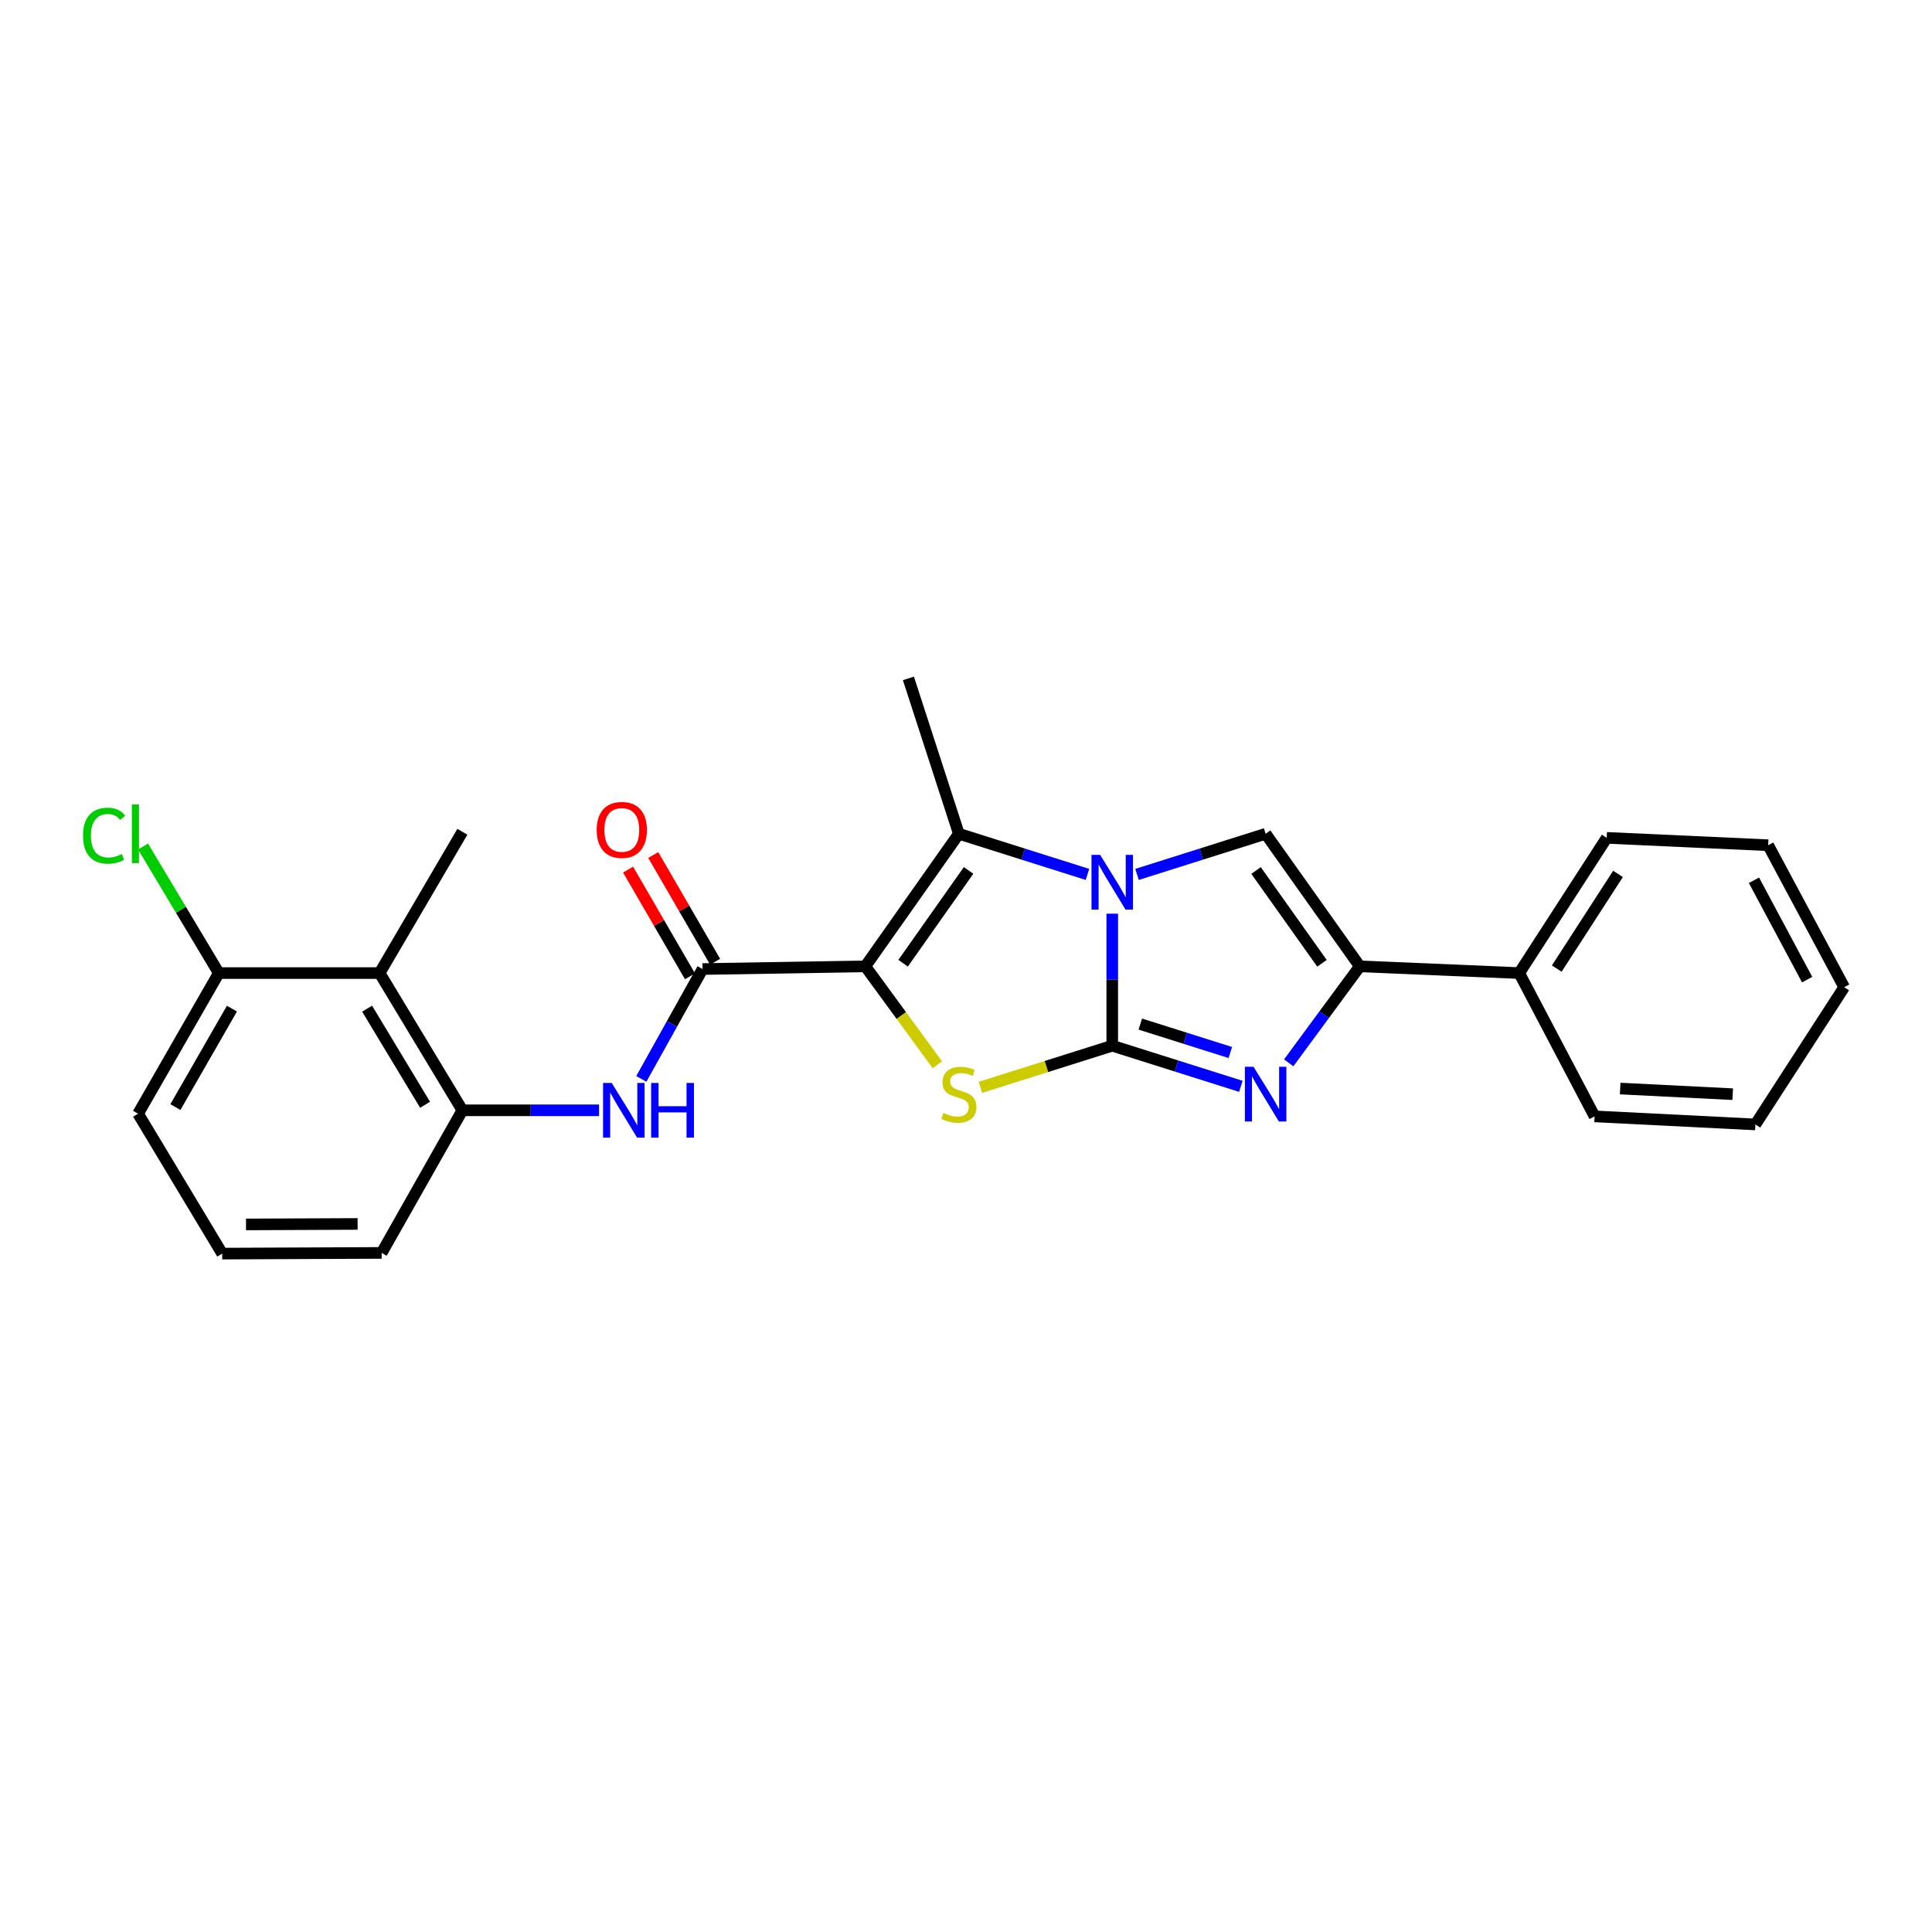 <?xml version='1.0' encoding='iso-8859-1'?>
<svg version='1.1' baseProfile='full'
              xmlns='http://www.w3.org/2000/svg'
                      xmlns:rdkit='http://www.rdkit.org/xml'
                      xmlns:xlink='http://www.w3.org/1999/xlink'
                  xml:space='preserve'
width='1000px' height='1000px' viewBox='0 0 1000 1000'>
<!-- END OF HEADER -->
<rect style='opacity:1.0;fill:#FFFFFF;stroke:none' width='1000' height='1000' x='0' y='0'> </rect>
<path class='bond-1' d='M 575.698,541.264 L 575.698,507.093' style='fill:none;fill-rule:evenodd;stroke:#000000;stroke-width:6px;stroke-linecap:butt;stroke-linejoin:miter;stroke-opacity:1' />
<path class='bond-1' d='M 575.698,507.093 L 575.698,472.921' style='fill:none;fill-rule:evenodd;stroke:#0000FF;stroke-width:6px;stroke-linecap:butt;stroke-linejoin:miter;stroke-opacity:1' />
<path class='bond-2' d='M 575.698,541.264 L 541.579,552.035' style='fill:none;fill-rule:evenodd;stroke:#000000;stroke-width:6px;stroke-linecap:butt;stroke-linejoin:miter;stroke-opacity:1' />
<path class='bond-2' d='M 541.579,552.035 L 507.46,562.807' style='fill:none;fill-rule:evenodd;stroke:#CCCC00;stroke-width:6px;stroke-linecap:butt;stroke-linejoin:miter;stroke-opacity:1' />
<path class='bond-3' d='M 575.698,541.264 L 608.983,551.773' style='fill:none;fill-rule:evenodd;stroke:#000000;stroke-width:6px;stroke-linecap:butt;stroke-linejoin:miter;stroke-opacity:1' />
<path class='bond-3' d='M 608.983,551.773 L 642.268,562.283' style='fill:none;fill-rule:evenodd;stroke:#0000FF;stroke-width:6px;stroke-linecap:butt;stroke-linejoin:miter;stroke-opacity:1' />
<path class='bond-3' d='M 590.215,530.064 L 613.515,537.421' style='fill:none;fill-rule:evenodd;stroke:#000000;stroke-width:6px;stroke-linecap:butt;stroke-linejoin:miter;stroke-opacity:1' />
<path class='bond-3' d='M 613.515,537.421 L 636.814,544.778' style='fill:none;fill-rule:evenodd;stroke:#0000FF;stroke-width:6px;stroke-linecap:butt;stroke-linejoin:miter;stroke-opacity:1' />
<path class='bond-0' d='M 447.894,500.176 L 466.531,525.648' style='fill:none;fill-rule:evenodd;stroke:#000000;stroke-width:6px;stroke-linecap:butt;stroke-linejoin:miter;stroke-opacity:1' />
<path class='bond-0' d='M 466.531,525.648 L 485.169,551.12' style='fill:none;fill-rule:evenodd;stroke:#CCCC00;stroke-width:6px;stroke-linecap:butt;stroke-linejoin:miter;stroke-opacity:1' />
<path class='bond-6' d='M 447.894,500.176 L 363.636,501.572' style='fill:none;fill-rule:evenodd;stroke:#000000;stroke-width:6px;stroke-linecap:butt;stroke-linejoin:miter;stroke-opacity:1' />
<path class='bond-26' d='M 447.894,500.176 L 496.298,431.562' style='fill:none;fill-rule:evenodd;stroke:#000000;stroke-width:6px;stroke-linecap:butt;stroke-linejoin:miter;stroke-opacity:1' />
<path class='bond-26' d='M 467.453,498.559 L 501.336,450.53' style='fill:none;fill-rule:evenodd;stroke:#000000;stroke-width:6px;stroke-linecap:butt;stroke-linejoin:miter;stroke-opacity:1' />
<path class='bond-4' d='M 562.876,452.595 L 529.587,442.079' style='fill:none;fill-rule:evenodd;stroke:#0000FF;stroke-width:6px;stroke-linecap:butt;stroke-linejoin:miter;stroke-opacity:1' />
<path class='bond-4' d='M 529.587,442.079 L 496.298,431.562' style='fill:none;fill-rule:evenodd;stroke:#000000;stroke-width:6px;stroke-linecap:butt;stroke-linejoin:miter;stroke-opacity:1' />
<path class='bond-5' d='M 588.519,452.595 L 621.805,442.078' style='fill:none;fill-rule:evenodd;stroke:#0000FF;stroke-width:6px;stroke-linecap:butt;stroke-linejoin:miter;stroke-opacity:1' />
<path class='bond-5' d='M 621.805,442.078 L 655.09,431.562' style='fill:none;fill-rule:evenodd;stroke:#000000;stroke-width:6px;stroke-linecap:butt;stroke-linejoin:miter;stroke-opacity:1' />
<path class='bond-7' d='M 667.035,550.117 L 685.432,525.146' style='fill:none;fill-rule:evenodd;stroke:#0000FF;stroke-width:6px;stroke-linecap:butt;stroke-linejoin:miter;stroke-opacity:1' />
<path class='bond-7' d='M 685.432,525.146 L 703.828,500.176' style='fill:none;fill-rule:evenodd;stroke:#000000;stroke-width:6px;stroke-linecap:butt;stroke-linejoin:miter;stroke-opacity:1' />
<path class='bond-14' d='M 496.298,431.562 L 470.194,351.133' style='fill:none;fill-rule:evenodd;stroke:#000000;stroke-width:6px;stroke-linecap:butt;stroke-linejoin:miter;stroke-opacity:1' />
<path class='bond-25' d='M 655.09,431.562 L 703.828,500.176' style='fill:none;fill-rule:evenodd;stroke:#000000;stroke-width:6px;stroke-linecap:butt;stroke-linejoin:miter;stroke-opacity:1' />
<path class='bond-25' d='M 650.13,450.57 L 684.248,498.599' style='fill:none;fill-rule:evenodd;stroke:#000000;stroke-width:6px;stroke-linecap:butt;stroke-linejoin:miter;stroke-opacity:1' />
<path class='bond-8' d='M 363.636,501.572 L 347.791,530.006' style='fill:none;fill-rule:evenodd;stroke:#000000;stroke-width:6px;stroke-linecap:butt;stroke-linejoin:miter;stroke-opacity:1' />
<path class='bond-8' d='M 347.791,530.006 L 331.947,558.44' style='fill:none;fill-rule:evenodd;stroke:#0000FF;stroke-width:6px;stroke-linecap:butt;stroke-linejoin:miter;stroke-opacity:1' />
<path class='bond-11' d='M 370.146,497.798 L 354.133,470.177' style='fill:none;fill-rule:evenodd;stroke:#000000;stroke-width:6px;stroke-linecap:butt;stroke-linejoin:miter;stroke-opacity:1' />
<path class='bond-11' d='M 354.133,470.177 L 338.12,442.557' style='fill:none;fill-rule:evenodd;stroke:#FF0000;stroke-width:6px;stroke-linecap:butt;stroke-linejoin:miter;stroke-opacity:1' />
<path class='bond-11' d='M 357.125,505.346 L 341.113,477.726' style='fill:none;fill-rule:evenodd;stroke:#000000;stroke-width:6px;stroke-linecap:butt;stroke-linejoin:miter;stroke-opacity:1' />
<path class='bond-11' d='M 341.113,477.726 L 325.1,450.106' style='fill:none;fill-rule:evenodd;stroke:#FF0000;stroke-width:6px;stroke-linecap:butt;stroke-linejoin:miter;stroke-opacity:1' />
<path class='bond-12' d='M 703.828,500.176 L 786.347,503.662' style='fill:none;fill-rule:evenodd;stroke:#000000;stroke-width:6px;stroke-linecap:butt;stroke-linejoin:miter;stroke-opacity:1' />
<path class='bond-9' d='M 310.061,574.693 L 274.694,574.693' style='fill:none;fill-rule:evenodd;stroke:#0000FF;stroke-width:6px;stroke-linecap:butt;stroke-linejoin:miter;stroke-opacity:1' />
<path class='bond-9' d='M 274.694,574.693 L 239.327,574.693' style='fill:none;fill-rule:evenodd;stroke:#000000;stroke-width:6px;stroke-linecap:butt;stroke-linejoin:miter;stroke-opacity:1' />
<path class='bond-10' d='M 239.327,574.693 L 196.483,503.662' style='fill:none;fill-rule:evenodd;stroke:#000000;stroke-width:6px;stroke-linecap:butt;stroke-linejoin:miter;stroke-opacity:1' />
<path class='bond-10' d='M 220.012,571.812 L 190.022,522.09' style='fill:none;fill-rule:evenodd;stroke:#000000;stroke-width:6px;stroke-linecap:butt;stroke-linejoin:miter;stroke-opacity:1' />
<path class='bond-16' d='M 239.327,574.693 L 197.536,648.507' style='fill:none;fill-rule:evenodd;stroke:#000000;stroke-width:6px;stroke-linecap:butt;stroke-linejoin:miter;stroke-opacity:1' />
<path class='bond-13' d='M 196.483,503.662 L 113.261,503.662' style='fill:none;fill-rule:evenodd;stroke:#000000;stroke-width:6px;stroke-linecap:butt;stroke-linejoin:miter;stroke-opacity:1' />
<path class='bond-17' d='M 196.483,503.662 L 239.327,430.525' style='fill:none;fill-rule:evenodd;stroke:#000000;stroke-width:6px;stroke-linecap:butt;stroke-linejoin:miter;stroke-opacity:1' />
<path class='bond-20' d='M 786.347,503.662 L 831.633,433.669' style='fill:none;fill-rule:evenodd;stroke:#000000;stroke-width:6px;stroke-linecap:butt;stroke-linejoin:miter;stroke-opacity:1' />
<path class='bond-20' d='M 805.776,501.339 L 837.476,452.344' style='fill:none;fill-rule:evenodd;stroke:#000000;stroke-width:6px;stroke-linecap:butt;stroke-linejoin:miter;stroke-opacity:1' />
<path class='bond-21' d='M 786.347,503.662 L 825.362,577.836' style='fill:none;fill-rule:evenodd;stroke:#000000;stroke-width:6px;stroke-linecap:butt;stroke-linejoin:miter;stroke-opacity:1' />
<path class='bond-15' d='M 113.261,503.662 L 93.647,470.903' style='fill:none;fill-rule:evenodd;stroke:#000000;stroke-width:6px;stroke-linecap:butt;stroke-linejoin:miter;stroke-opacity:1' />
<path class='bond-15' d='M 93.647,470.903 L 74.032,438.144' style='fill:none;fill-rule:evenodd;stroke:#00CC00;stroke-width:6px;stroke-linecap:butt;stroke-linejoin:miter;stroke-opacity:1' />
<path class='bond-28' d='M 113.261,503.662 L 71.471,576.44' style='fill:none;fill-rule:evenodd;stroke:#000000;stroke-width:6px;stroke-linecap:butt;stroke-linejoin:miter;stroke-opacity:1' />
<path class='bond-28' d='M 120.045,522.074 L 90.791,573.018' style='fill:none;fill-rule:evenodd;stroke:#000000;stroke-width:6px;stroke-linecap:butt;stroke-linejoin:miter;stroke-opacity:1' />
<path class='bond-18' d='M 197.536,648.507 L 115.017,648.867' style='fill:none;fill-rule:evenodd;stroke:#000000;stroke-width:6px;stroke-linecap:butt;stroke-linejoin:miter;stroke-opacity:1' />
<path class='bond-18' d='M 185.093,633.511 L 127.33,633.762' style='fill:none;fill-rule:evenodd;stroke:#000000;stroke-width:6px;stroke-linecap:butt;stroke-linejoin:miter;stroke-opacity:1' />
<path class='bond-19' d='M 115.017,648.867 L 71.471,576.44' style='fill:none;fill-rule:evenodd;stroke:#000000;stroke-width:6px;stroke-linecap:butt;stroke-linejoin:miter;stroke-opacity:1' />
<path class='bond-22' d='M 831.633,433.669 L 915.205,437.49' style='fill:none;fill-rule:evenodd;stroke:#000000;stroke-width:6px;stroke-linecap:butt;stroke-linejoin:miter;stroke-opacity:1' />
<path class='bond-23' d='M 825.362,577.836 L 908.583,582.009' style='fill:none;fill-rule:evenodd;stroke:#000000;stroke-width:6px;stroke-linecap:butt;stroke-linejoin:miter;stroke-opacity:1' />
<path class='bond-23' d='M 838.598,563.431 L 896.853,566.351' style='fill:none;fill-rule:evenodd;stroke:#000000;stroke-width:6px;stroke-linecap:butt;stroke-linejoin:miter;stroke-opacity:1' />
<path class='bond-27' d='M 915.205,437.49 L 954.545,510.97' style='fill:none;fill-rule:evenodd;stroke:#000000;stroke-width:6px;stroke-linecap:butt;stroke-linejoin:miter;stroke-opacity:1' />
<path class='bond-27' d='M 907.838,455.616 L 935.376,507.052' style='fill:none;fill-rule:evenodd;stroke:#000000;stroke-width:6px;stroke-linecap:butt;stroke-linejoin:miter;stroke-opacity:1' />
<path class='bond-24' d='M 908.583,582.009 L 954.545,510.97' style='fill:none;fill-rule:evenodd;stroke:#000000;stroke-width:6px;stroke-linecap:butt;stroke-linejoin:miter;stroke-opacity:1' />
<path  class='atom-2' d='M 569.438 442.486
L 578.718 457.486
Q 579.638 458.966, 581.118 461.646
Q 582.598 464.326, 582.678 464.486
L 582.678 442.486
L 586.438 442.486
L 586.438 470.806
L 582.558 470.806
L 572.598 454.406
Q 571.438 452.486, 570.198 450.286
Q 568.998 448.086, 568.638 447.406
L 568.638 470.806
L 564.958 470.806
L 564.958 442.486
L 569.438 442.486
' fill='#0000FF'/>
<path  class='atom-3' d='M 488.298 576.051
Q 488.618 576.171, 489.938 576.731
Q 491.258 577.291, 492.698 577.651
Q 494.178 577.971, 495.618 577.971
Q 498.298 577.971, 499.858 576.691
Q 501.418 575.371, 501.418 573.091
Q 501.418 571.531, 500.618 570.571
Q 499.858 569.611, 498.658 569.091
Q 497.458 568.571, 495.458 567.971
Q 492.938 567.211, 491.418 566.491
Q 489.938 565.771, 488.858 564.251
Q 487.818 562.731, 487.818 560.171
Q 487.818 556.611, 490.218 554.411
Q 492.658 552.211, 497.458 552.211
Q 500.738 552.211, 504.458 553.771
L 503.538 556.851
Q 500.138 555.451, 497.578 555.451
Q 494.818 555.451, 493.298 556.611
Q 491.778 557.731, 491.818 559.691
Q 491.818 561.211, 492.578 562.131
Q 493.378 563.051, 494.498 563.571
Q 495.658 564.091, 497.578 564.691
Q 500.138 565.491, 501.658 566.291
Q 503.178 567.091, 504.258 568.731
Q 505.378 570.331, 505.378 573.091
Q 505.378 577.011, 502.738 579.131
Q 500.138 581.211, 495.778 581.211
Q 493.258 581.211, 491.338 580.651
Q 489.458 580.131, 487.218 579.211
L 488.298 576.051
' fill='#CCCC00'/>
<path  class='atom-4' d='M 648.83 552.171
L 658.11 567.171
Q 659.03 568.651, 660.51 571.331
Q 661.99 574.011, 662.07 574.171
L 662.07 552.171
L 665.83 552.171
L 665.83 580.491
L 661.95 580.491
L 651.99 564.091
Q 650.83 562.171, 649.59 559.971
Q 648.39 557.771, 648.03 557.091
L 648.03 580.491
L 644.35 580.491
L 644.35 552.171
L 648.83 552.171
' fill='#0000FF'/>
<path  class='atom-9' d='M 316.631 560.533
L 325.911 575.533
Q 326.831 577.013, 328.311 579.693
Q 329.791 582.373, 329.871 582.533
L 329.871 560.533
L 333.631 560.533
L 333.631 588.853
L 329.751 588.853
L 319.791 572.453
Q 318.631 570.533, 317.391 568.333
Q 316.191 566.133, 315.831 565.453
L 315.831 588.853
L 312.151 588.853
L 312.151 560.533
L 316.631 560.533
' fill='#0000FF'/>
<path  class='atom-9' d='M 337.031 560.533
L 340.871 560.533
L 340.871 572.573
L 355.351 572.573
L 355.351 560.533
L 359.191 560.533
L 359.191 588.853
L 355.351 588.853
L 355.351 575.773
L 340.871 575.773
L 340.871 588.853
L 337.031 588.853
L 337.031 560.533
' fill='#0000FF'/>
<path  class='atom-12' d='M 308.845 429.568
Q 308.845 422.768, 312.205 418.968
Q 315.565 415.168, 321.845 415.168
Q 328.125 415.168, 331.485 418.968
Q 334.845 422.768, 334.845 429.568
Q 334.845 436.448, 331.445 440.368
Q 328.045 444.248, 321.845 444.248
Q 315.605 444.248, 312.205 440.368
Q 308.845 436.488, 308.845 429.568
M 321.845 441.048
Q 326.165 441.048, 328.485 438.168
Q 330.845 435.248, 330.845 429.568
Q 330.845 424.008, 328.485 421.208
Q 326.165 418.368, 321.845 418.368
Q 317.525 418.368, 315.165 421.168
Q 312.845 423.968, 312.845 429.568
Q 312.845 435.288, 315.165 438.168
Q 317.525 441.048, 321.845 441.048
' fill='#FF0000'/>
<path  class='atom-16' d='M 42.971 432.542
Q 42.971 425.502, 46.251 421.822
Q 49.571 418.102, 55.851 418.102
Q 61.691 418.102, 64.811 422.222
L 62.171 424.382
Q 59.891 421.382, 55.851 421.382
Q 51.571 421.382, 49.291 424.262
Q 47.051 427.102, 47.051 432.542
Q 47.051 438.142, 49.371 441.022
Q 51.731 443.902, 56.291 443.902
Q 59.411 443.902, 63.051 442.022
L 64.171 445.022
Q 62.691 445.982, 60.451 446.542
Q 58.211 447.102, 55.731 447.102
Q 49.571 447.102, 46.251 443.342
Q 42.971 439.582, 42.971 432.542
' fill='#00CC00'/>
<path  class='atom-16' d='M 68.251 416.382
L 71.931 416.382
L 71.931 446.742
L 68.251 446.742
L 68.251 416.382
' fill='#00CC00'/>
</svg>
